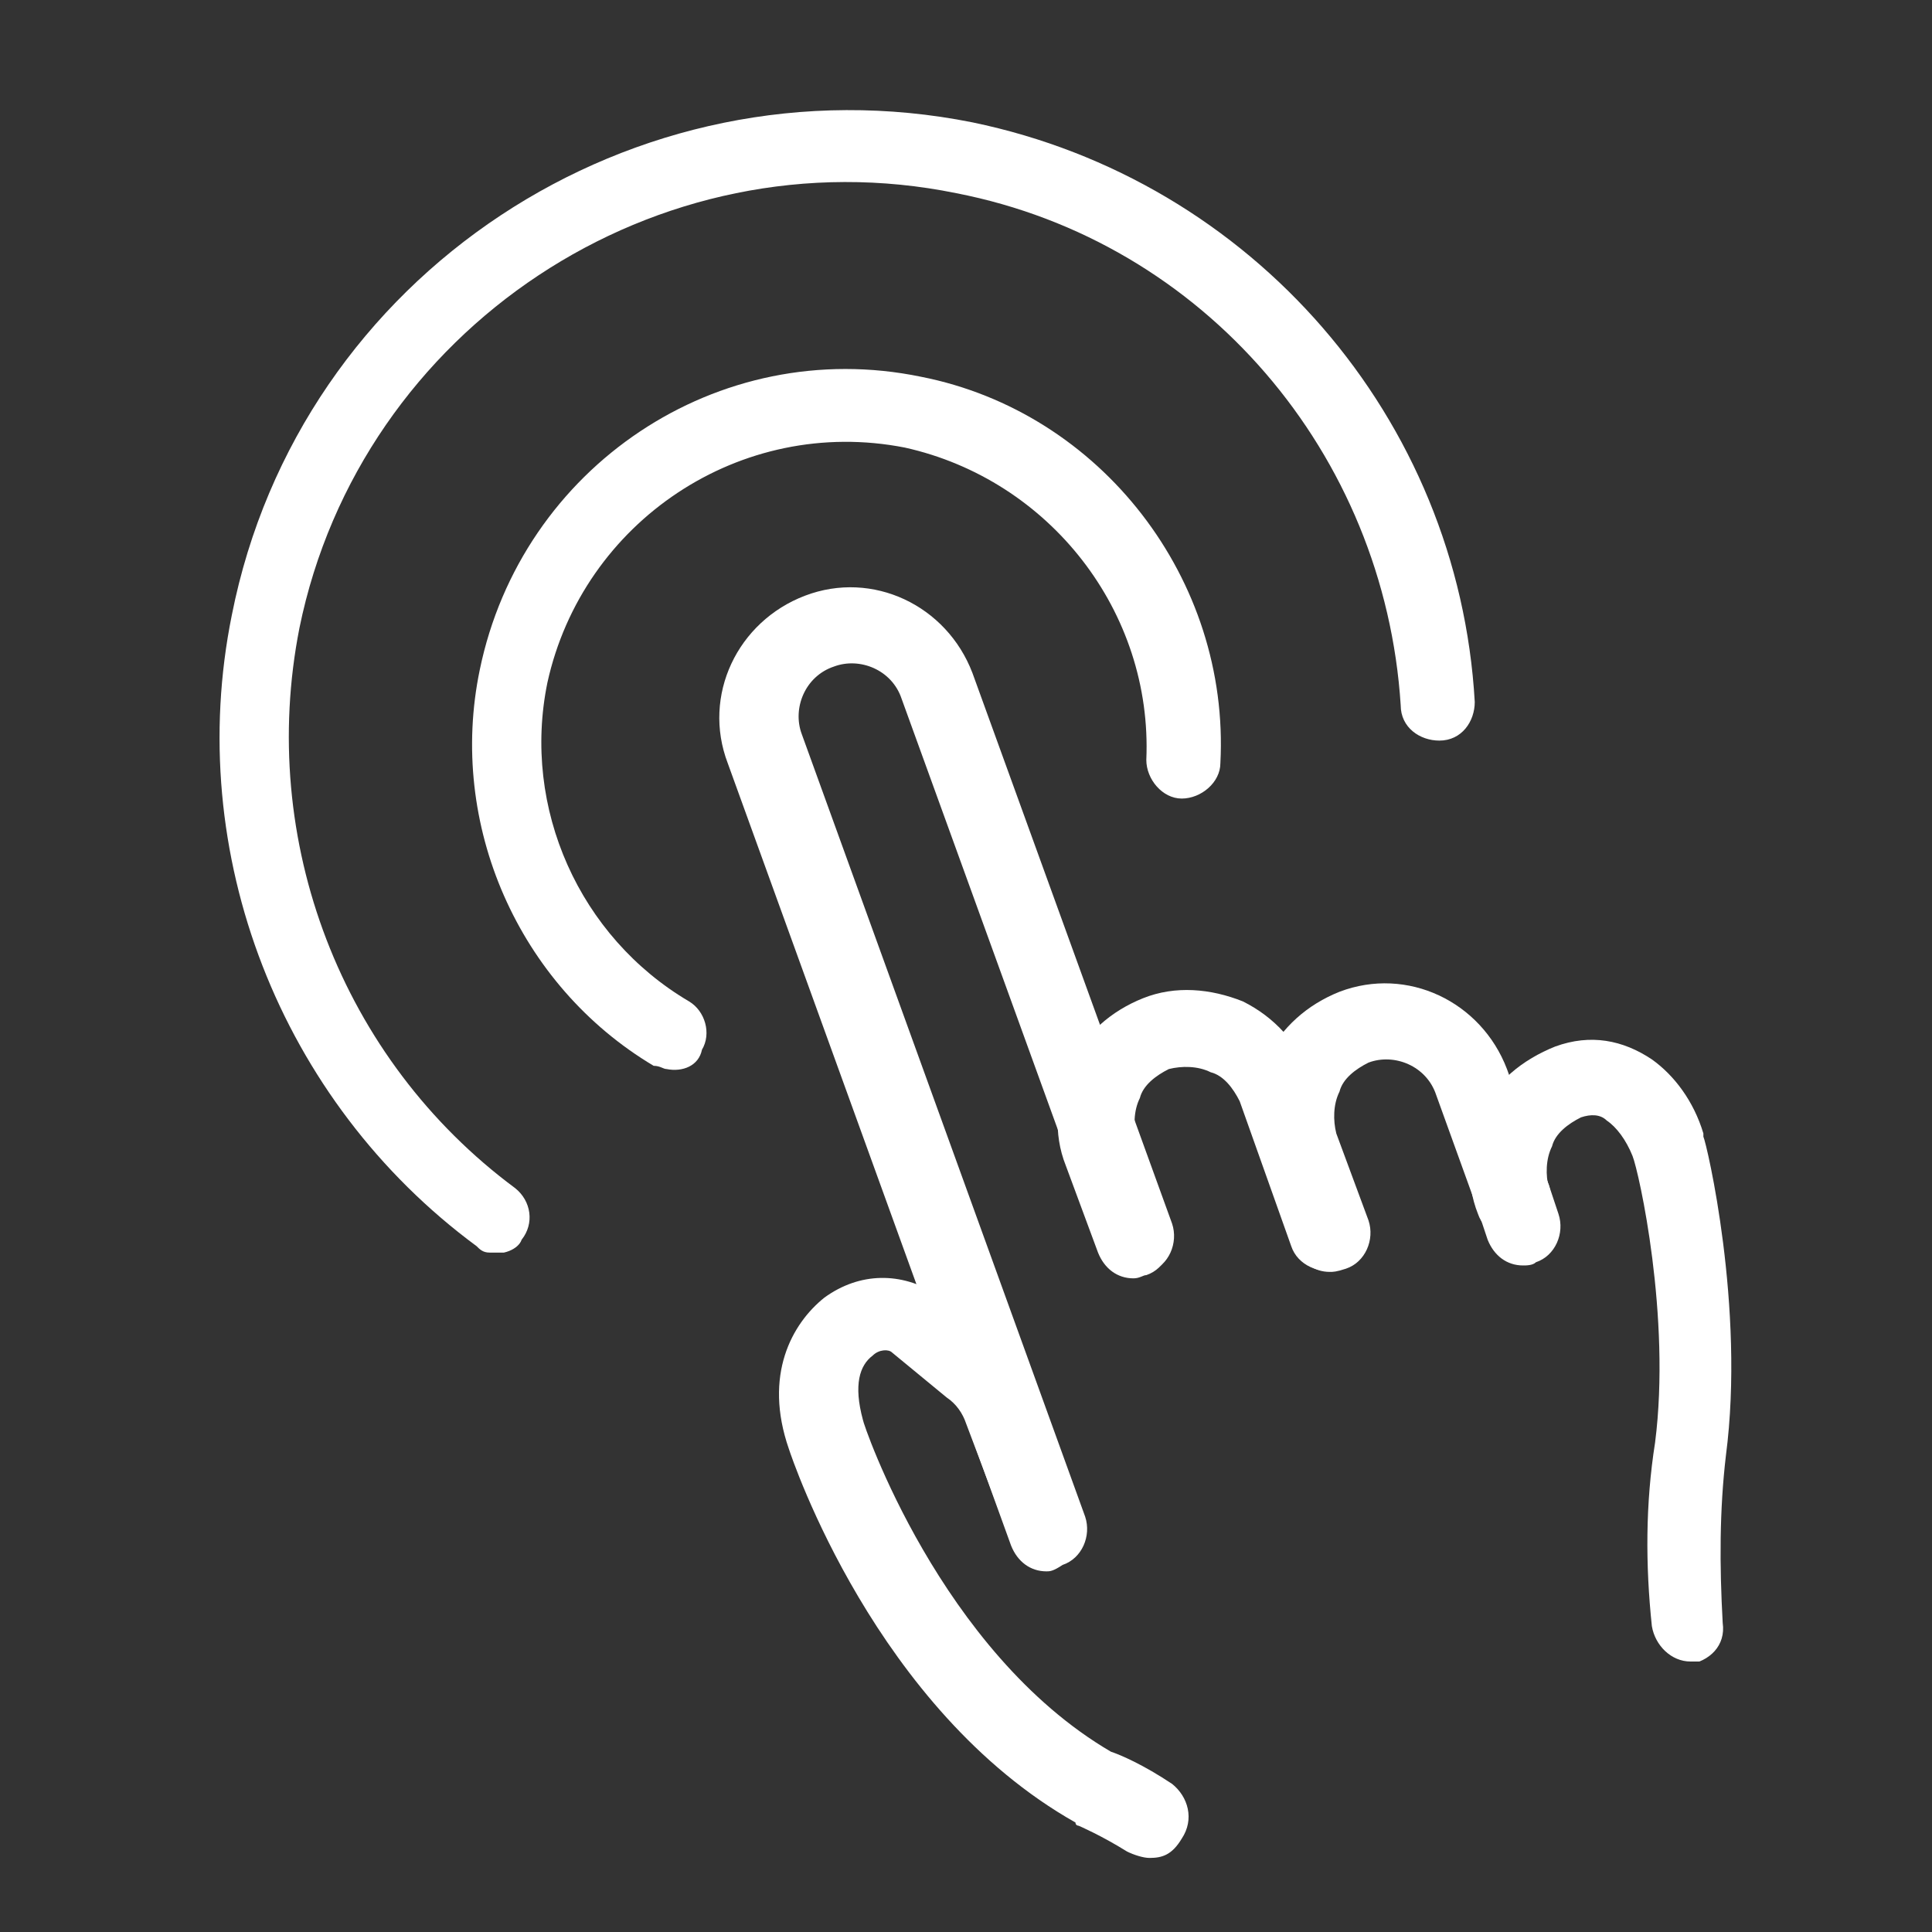 <?xml version="1.0" encoding="utf-8"?>
<!-- Generator: Adobe Illustrator 23.0.1, SVG Export Plug-In . SVG Version: 6.00 Build 0)  -->
<svg version="1.1" id="SVGDoc" xmlns:avocode="https://avocode.com/"
	 xmlns="http://www.w3.org/2000/svg" xmlns:xlink="http://www.w3.org/1999/xlink" x="0px" y="0px" viewBox="0 0 60 60"
	 style="enable-background:new 0 0 60 60;" xml:space="preserve">
<rect x="0" y="0" width="60" height="60" fill="#333333" stroke="none"/>
<style type="text/css">
	.st0{fill:#FFFFFF;}
	.st1{clip-path:url(#SVGID_2_);}
	.st2{clip-path:url(#SVGID_4_);}
</style>
<desc>Generated with Avocode.</desc>
<g transform="matrix(1,0,0,1,-382,-1609)">
	<g>
		<title>Temp_Icon</title>
		<g>
			<title>Group 19</title>
			<g>
				<title>Fill 1</title>
				<g>
					<path id="Path-0" class="st0" d="M402.7,1642.2c-0.1,0-0.2-0.1-0.4-0.1c-4.2-2.5-6.4-7.5-5.4-12.3c1.3-6.3,7.4-10.4,13.7-9.1
						c5.6,1.1,9.6,6.3,9.3,12c0,0.6-0.6,1.1-1.2,1.1c-0.6,0-1.1-0.6-1.1-1.2c0.2-4.6-3-8.7-7.5-9.7c-5.1-1-10,2.3-11.1,7.3
						c-0.8,3.9,1,7.9,4.4,9.9c0.5,0.3,0.7,1,0.4,1.5C403.7,1642.1,403.2,1642.3,402.7,1642.2"/>
				</g>
			</g>
			<g>
				<title>Group 5</title>
				<g>
					<title>Clip 4</title>
				</g>
				<g>
					<defs>
						<rect id="SVGID_1_" x="388.8" y="1612.4" width="39.1" height="35.5"/>
					</defs>
					<clipPath id="SVGID_2_">
						<use xlink:href="#SVGID_1_"  style="overflow:visible;"/>
					</clipPath>
					<g class="st1">
						<title>Fill 3</title>
						<g>
							<path id="Path-2" class="st0" d="M397.2,1647.9c-0.2,0-0.3-0.1-0.4-0.2c-6.1-4.5-9.1-12.2-7.6-19.6
								c2.1-10.6,12.5-17.4,23-15.3c8.7,1.8,15.1,9.2,15.6,18c0,0.6-0.4,1.2-1.1,1.2c-0.6,0-1.2-0.4-1.2-1.1
								c-0.5-7.8-6.1-14.4-13.8-15.9c-9.3-1.9-18.5,4.2-20.4,13.5c-1.3,6.6,1.3,13.4,6.7,17.4c0.5,0.4,0.6,1.1,0.2,1.6
								C398.1,1647.8,397.6,1648,397.2,1647.9"/>
						</g>
					</g>
				</g>
			</g>
			<g>
				<title>Fill 6</title>
				<g>
					<path id="Path-3" class="st0" d="M417.2,1648.7c-0.5,0-0.9-0.3-1.1-0.8l-1-2.7c-0.4-1-0.3-2.1,0.1-3.1c0.5-1,1.3-1.7,2.3-2.1
						c1-0.4,2.1-0.3,3.1,0.1c1,0.5,1.7,1.3,2.1,2.3l1.6,4.5c0.2,0.6-0.1,1.3-0.7,1.5c-0.6,0.2-1.3-0.1-1.5-0.7l-1.6-4.5
						c-0.2-0.4-0.5-0.8-0.9-0.9c-0.4-0.2-0.9-0.2-1.3-0.1c-0.4,0.2-0.8,0.5-0.9,0.9c-0.2,0.4-0.2,0.9-0.1,1.3l1,2.7
						c0.2,0.6-0.1,1.3-0.7,1.5C417.5,1648.6,417.4,1648.7,417.2,1648.7"/>
				</g>
			</g>
			<g>
				<title>Fill 8</title>
				<g>
					<path id="Path-4" class="st0" d="M423.3,1648.5c-0.5,0-0.9-0.3-1.1-0.8l-1-2.7c-0.4-1-0.3-2.1,0.1-3.1c0.5-1,1.3-1.7,2.3-2.1
						c2.1-0.8,4.4,0.3,5.2,2.4l1.3,3.6c0.2,0.6-0.1,1.3-0.7,1.5c-0.6,0.2-1.3-0.1-1.5-0.7l-1.3-3.6c-0.3-0.9-1.3-1.3-2.1-1
						c-0.4,0.2-0.8,0.5-0.9,0.9c-0.2,0.4-0.2,0.9-0.1,1.3l1,2.7c0.2,0.6-0.1,1.3-0.7,1.5C423.5,1648.5,423.4,1648.5,423.3,1648.5"/>
				</g>
			</g>
			<g>
				<title>Fill 10</title>
				<g>
					<path id="Path-5" class="st0" d="M414.5,1657.8c-0.5,0-0.9-0.3-1.1-0.8l-8.8-24.3c-0.8-2.1,0.3-4.4,2.4-5.2
						c2.1-0.8,4.4,0.3,5.2,2.4l6.2,17.1c0.2,0.6-0.1,1.3-0.7,1.5c-0.6,0.2-1.3-0.1-1.5-0.7l-6.2-17.1c-0.3-0.9-1.3-1.3-2.1-1
						c-0.9,0.3-1.3,1.3-1,2.1l8.8,24.3c0.2,0.6-0.1,1.3-0.7,1.5C414.7,1657.8,414.6,1657.8,414.5,1657.8"/>
				</g>
			</g>
			<g>
				<title>Fill 12</title>
				<g>
					<path id="Path-6" class="st0" d="M429.3,1648.3c-0.5,0-0.9-0.3-1.1-0.8l-0.3-0.9c-0.2-0.6,0.1-1.3,0.7-1.5
						c0.6-0.2,1.3,0.1,1.5,0.7l0.3,0.9c0.2,0.6-0.1,1.3-0.7,1.5C429.6,1648.3,429.4,1648.3,429.3,1648.3"/>
				</g>
			</g>
			<g>
				<title>Fill 14</title>
				<g>
					<path id="Path-7" class="st0" d="M417.7,1666.7c-0.2,0-0.5-0.1-0.7-0.2c-0.8-0.5-1.5-0.8-1.5-0.8c0,0-0.1,0-0.1-0.1
						c-6.2-3.5-8.8-11.3-8.9-11.6c-0.8-2.3,0.1-3.9,1.1-4.7c1.1-0.8,2.4-0.8,3.5-0.1l1.8,1.4c0.6,0.5,1.1,1.1,1.3,1.8l1.4,3.7
						c0.2,0.6-0.1,1.3-0.7,1.5c-0.6,0.2-1.3-0.1-1.5-0.7l-1.4-3.7c-0.1-0.3-0.3-0.6-0.6-0.8l-1.7-1.4c-0.1-0.1-0.4-0.1-0.6,0.1
						c-0.4,0.3-0.6,0.9-0.3,2c0,0.1,2.4,7.2,7.7,10.3c0.3,0.1,1,0.4,1.9,1c0.5,0.4,0.7,1.1,0.3,1.7
						C418.4,1666.6,418.1,1666.7,417.7,1666.7"/>
				</g>
			</g>
			<g>
				<title>Group 18</title>
				<g>
					<title>Clip 17</title>
				</g>
				<g>
					<defs>
						<rect id="SVGID_3_" x="427.6" y="1641.2" width="8.3" height="19.4"/>
					</defs>
					<clipPath id="SVGID_4_">
						<use xlink:href="#SVGID_3_"  style="overflow:visible;"/>
					</clipPath>
					<g class="st2">
						<title>Fill 16</title>
						<g>
							<path id="Path-9" class="st0" d="M434.5,1660.6c-0.6,0-1.1-0.5-1.2-1.1c-0.2-1.9-0.2-3.8,0.1-5.7c0.5-3.9-0.5-8.4-0.7-8.9
								c-0.2-0.5-0.5-0.9-0.8-1.1c-0.2-0.2-0.5-0.2-0.8-0.1c-0.4,0.2-0.8,0.5-0.9,0.9c-0.2,0.4-0.2,0.9-0.1,1.3
								c0.2,0.6-0.1,1.3-0.7,1.5c-0.6,0.2-1.3-0.1-1.5-0.7c-0.4-1-0.3-2.1,0.1-3.1s1.3-1.7,2.3-2.1c1.1-0.4,2.1-0.2,3,0.4
								c0.7,0.5,1.3,1.3,1.6,2.3c0,0,0,0.1,0,0.1c0.1,0.2,1.3,5.3,0.7,9.9c-0.2,1.7-0.2,3.4-0.1,5.2c0.1,0.7-0.4,1.2-1.1,1.3
								C434.6,1660.6,434.5,1660.6,434.5,1660.6"/>
						</g>
					</g>
				</g>
			</g>
		</g>
	</g>
</g>
</svg>
